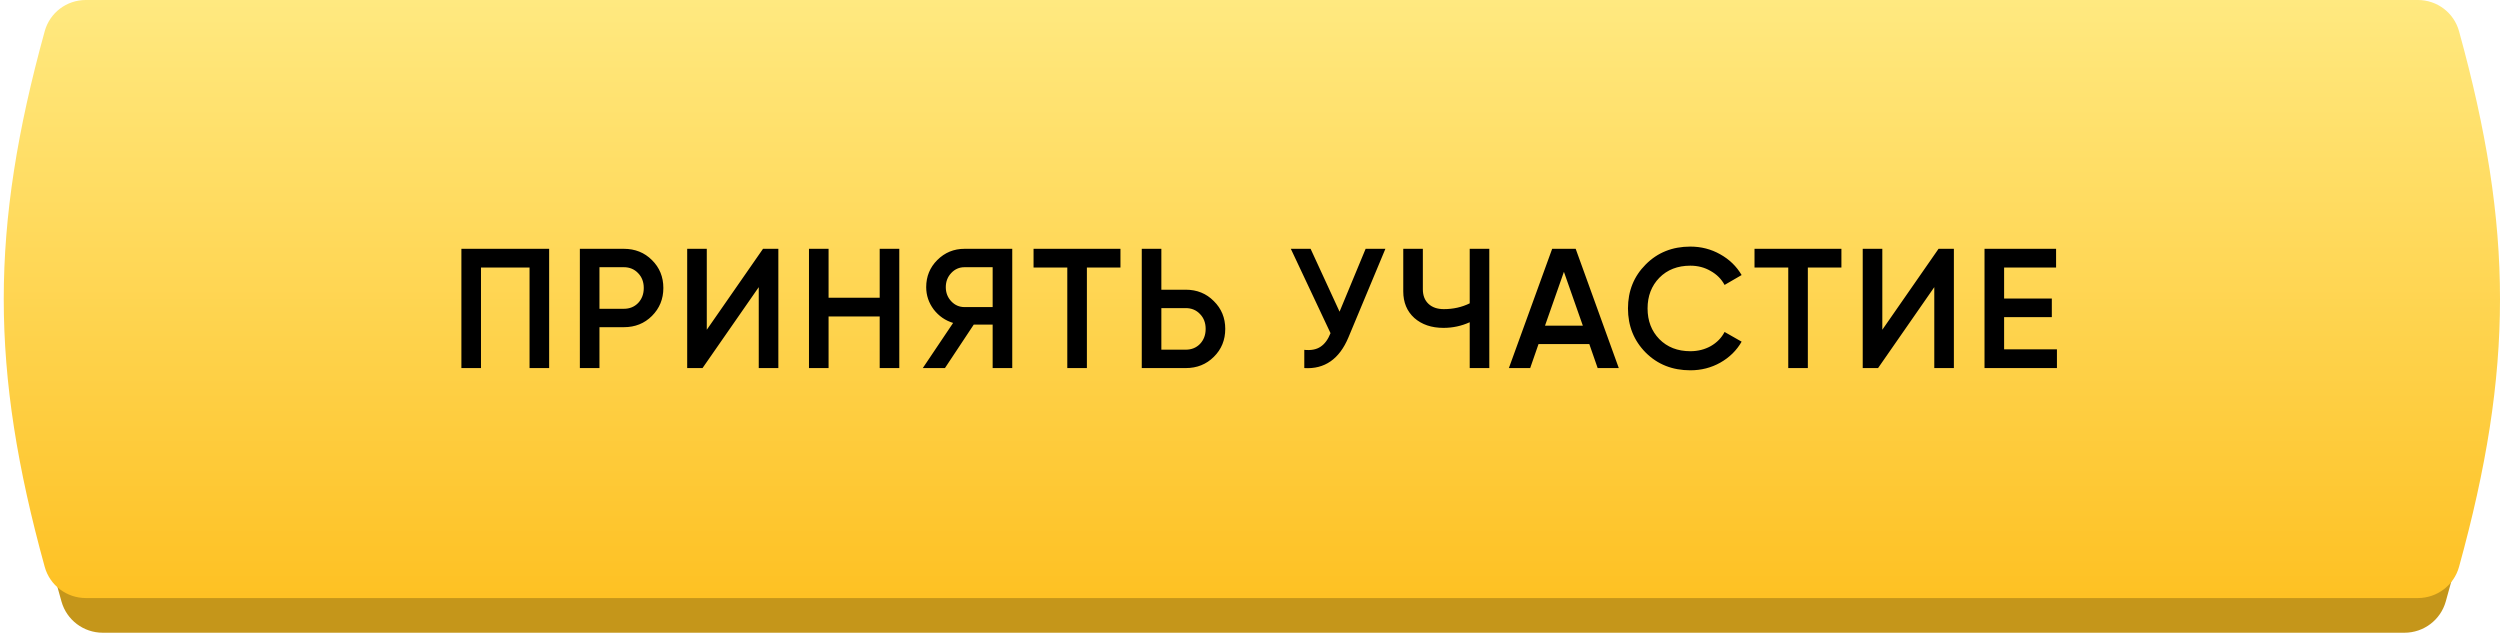 <?xml version="1.0" encoding="UTF-8"?> <svg xmlns="http://www.w3.org/2000/svg" width="328" height="84" viewBox="0 0 328 84" fill="none"> <path d="M6.108 8.647C6.764 6.214 8.967 4.549 11.487 4.549C98.31 4.549 223.032 4.549 317.457 4.549C319.977 4.549 322.185 6.214 322.842 8.647C329.847 34.616 328.21 52.954 320.882 78.923C320.197 81.349 317.983 83.014 315.462 83.014C219.63 83.014 107.126 83.014 13.486 83.014C10.965 83.014 8.752 81.349 8.068 78.923C0.74 52.954 -0.898 34.616 6.108 8.647Z" fill="#C5961A"></path> <path d="M5.867 4.095C6.538 1.665 8.738 0 11.258 0C98.081 -5.78099e-05 222.803 -0 317.228 0C319.748 0 321.954 1.665 322.625 4.095C329.792 30.064 329.792 48.402 322.625 74.371C321.954 76.8 319.74 78.465 317.22 78.465C221.276 78.465 105.025 78.465 11.27 78.465C8.75 78.465 6.538 76.8 5.867 74.371C-1.3 48.402 -1.3 30.064 5.867 4.095Z" fill="url(#paint0_linear)"></path> <path d="M72.048 32.644V48.292H69.477V35.103H63.106V48.292H60.535V32.644H72.048ZM81.846 32.644C83.321 32.644 84.551 33.136 85.534 34.119C86.533 35.103 87.032 36.325 87.032 37.785C87.032 39.231 86.533 40.453 85.534 41.452C84.551 42.435 83.321 42.927 81.846 42.927H78.649V48.292H76.078V32.644H81.846ZM81.846 40.513C82.606 40.513 83.232 40.259 83.724 39.753C84.216 39.231 84.462 38.575 84.462 37.785C84.462 36.995 84.216 36.347 83.724 35.84C83.232 35.319 82.606 35.058 81.846 35.058H78.649V40.513H81.846ZM99.548 48.292V37.674L92.171 48.292H90.159V32.644H92.73V43.263L100.107 32.644H102.119V48.292H99.548ZM115.416 32.644H117.987V48.292H115.416V41.519H108.709V48.292H106.138V32.644H108.709V39.06H115.416V32.644ZM132.807 32.644V48.292H130.236V42.592H127.754L123.976 48.292H121.07L125.049 42.368C124.021 42.055 123.172 41.467 122.501 40.602C121.845 39.723 121.517 38.747 121.517 37.674C121.517 36.273 122.002 35.088 122.97 34.119C123.954 33.136 125.146 32.644 126.547 32.644H132.807ZM126.547 40.289H130.236V35.058H126.547C125.862 35.058 125.28 35.311 124.804 35.818C124.327 36.325 124.088 36.943 124.088 37.674C124.088 38.404 124.327 39.022 124.804 39.529C125.28 40.036 125.862 40.289 126.547 40.289ZM147.004 32.644V35.103H142.6V48.292H140.029V35.103H135.602V32.644H147.004ZM155.567 38.009C157.042 38.009 158.272 38.508 159.255 39.507C160.254 40.49 160.753 41.705 160.753 43.151C160.753 44.611 160.254 45.833 159.255 46.817C158.272 47.801 157.042 48.292 155.567 48.292H149.799V32.644H152.37V38.009H155.567ZM155.567 45.878C156.327 45.878 156.953 45.625 157.444 45.118C157.936 44.596 158.182 43.941 158.182 43.151C158.182 42.361 157.936 41.712 157.444 41.206C156.953 40.684 156.327 40.423 155.567 40.423H152.37V45.878H155.567ZM179.17 32.644H181.764L176.913 44.269C175.72 47.115 173.79 48.456 171.123 48.292V45.9C172.002 45.99 172.71 45.856 173.246 45.498C173.798 45.14 174.237 44.544 174.565 43.71L169.356 32.644H171.95L175.75 40.893L179.17 32.644ZM192.826 32.644H195.397V48.292H192.826V42.279C191.738 42.771 190.591 43.017 189.383 43.017C187.819 43.017 186.544 42.584 185.561 41.72C184.592 40.841 184.108 39.678 184.108 38.233V32.644H186.678V37.964C186.678 38.769 186.924 39.402 187.416 39.864C187.908 40.327 188.579 40.557 189.428 40.557C190.665 40.557 191.798 40.304 192.826 39.797V32.644ZM209.613 48.292L208.517 45.14H201.855L200.76 48.292H197.965L203.644 32.644H206.729L212.385 48.292H209.613ZM202.705 42.726H207.668L205.186 35.662L202.705 42.726ZM221.772 48.583C219.417 48.583 217.465 47.808 215.915 46.258C214.365 44.693 213.59 42.763 213.59 40.468C213.59 38.173 214.365 36.25 215.915 34.7C217.465 33.136 219.417 32.353 221.772 32.353C223.188 32.353 224.492 32.688 225.684 33.359C226.891 34.03 227.83 34.939 228.501 36.086L226.265 37.383C225.848 36.608 225.237 35.997 224.432 35.55C223.642 35.088 222.755 34.857 221.772 34.857C220.103 34.857 218.746 35.386 217.703 36.444C216.675 37.502 216.161 38.844 216.161 40.468C216.161 42.093 216.675 43.434 217.703 44.492C218.746 45.55 220.103 46.079 221.772 46.079C222.755 46.079 223.65 45.856 224.454 45.409C225.259 44.947 225.863 44.328 226.265 43.553L228.501 44.827C227.845 45.975 226.914 46.892 225.706 47.577C224.514 48.248 223.203 48.583 221.772 48.583ZM241.593 32.644V35.103H237.189V48.292H234.619V35.103H230.192V32.644H241.593ZM253.778 48.292V37.674L246.401 48.292H244.389V32.644H246.96V43.263L254.337 32.644H256.349V48.292H253.778ZM262.939 45.833H269.87V48.292H260.369V32.644H269.758V35.103H262.939V39.171H269.199V41.608H262.939V45.833Z" fill="black"></path> <defs> <linearGradient id="paint0_linear" x1="164.246" y1="0" x2="164.246" y2="78.465" gradientUnits="userSpaceOnUse"> <stop stop-color="#FFE980"></stop> <stop offset="1" stop-color="#FEC123"></stop> </linearGradient> </defs> </svg> 